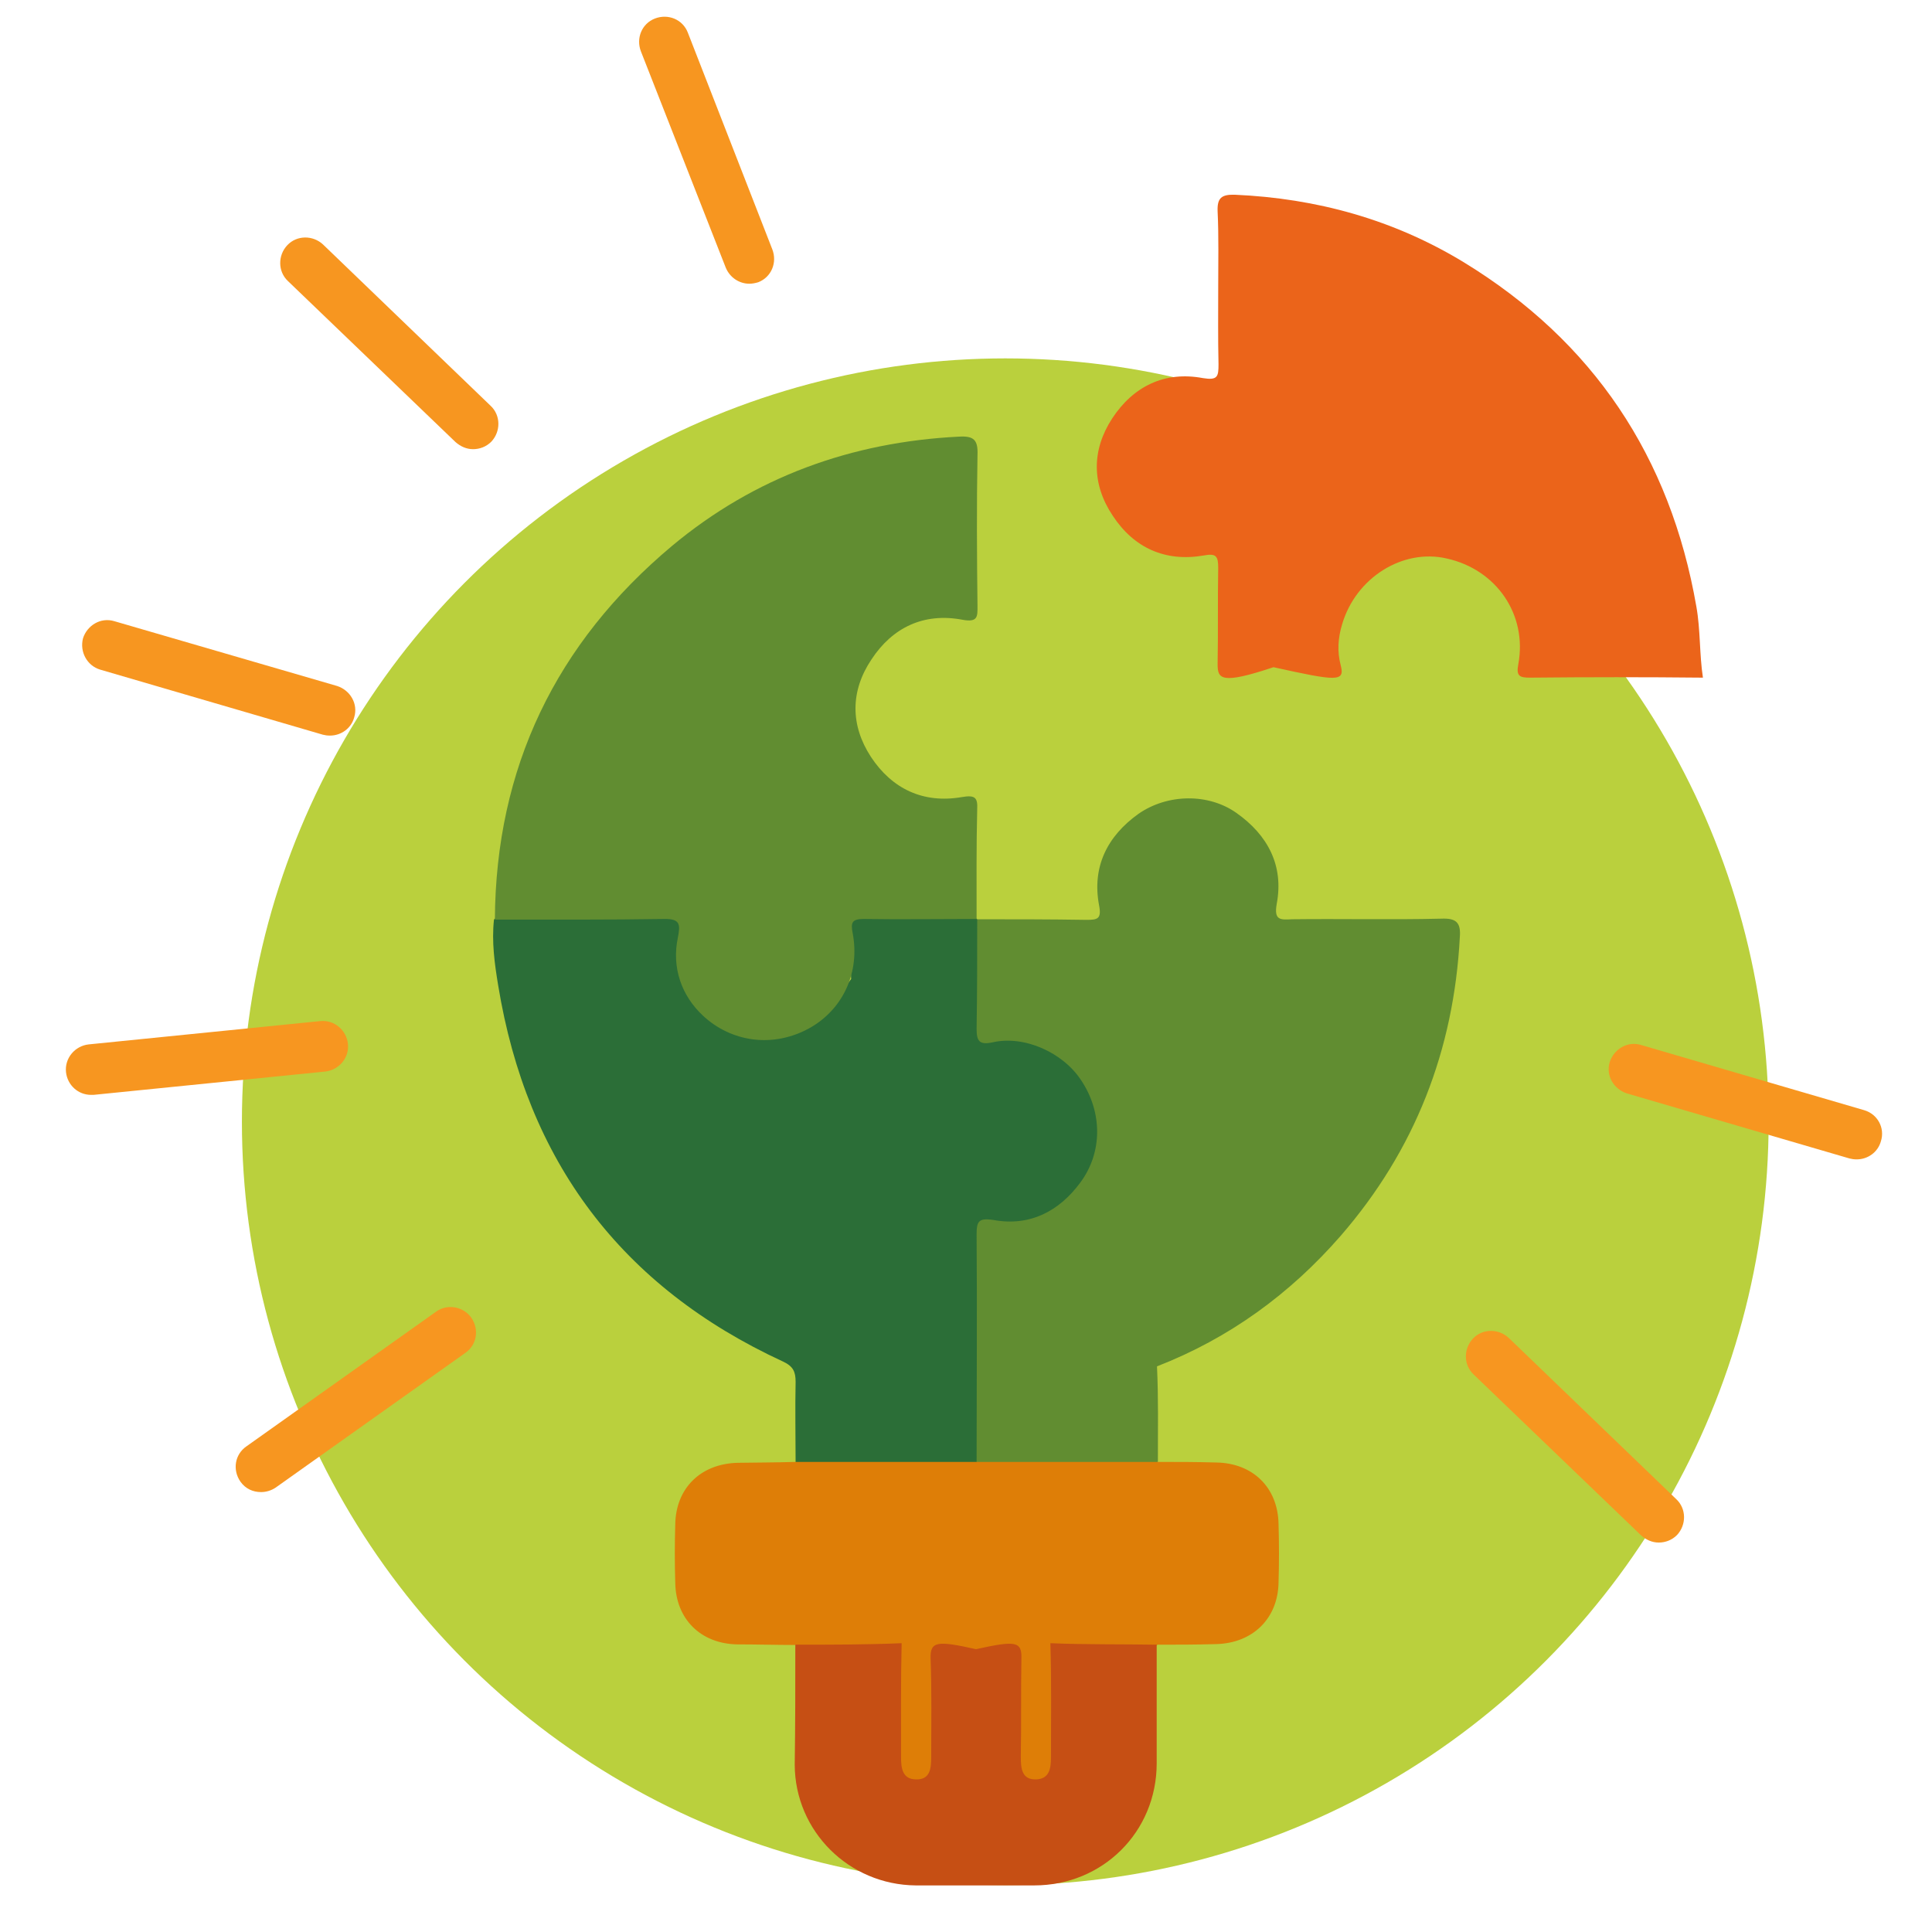 <svg xmlns="http://www.w3.org/2000/svg" xmlns:xlink="http://www.w3.org/1999/xlink" id="Calque_1" x="0px" y="0px" viewBox="0 0 646.9 647" style="enable-background:new 0 0 646.9 647;" xml:space="preserve"><style type="text/css">	.st0{fill:#BAD03D;}	.st1{fill:#618D31;}	.st2{fill:#2B6E37;}	.st3{fill:#EB641A;}	.st4{fill:#DE7E07;}	.st5{fill:#C64F14;}	.st6{fill:#F79620;}</style><circle class="st0" cx="336.6" cy="375.6" r="255.6"></circle><g>	<path class="st1" d="M327.2,307.8c12.2,0,24.5,0,36.6,0.2c3.7,0,5.1-0.3,4.2-4.9c-2.4-12.8,2.7-23.1,13.2-30.6  c9.8-6.8,23.5-6.9,32.8-0.3c10.5,7.4,15.9,17.6,13.5,30.4c-1,5.6,1.2,5.4,5.1,5.2c16.7-0.2,33.3,0.2,50-0.2  c4.9-0.2,6.6,1.2,6.2,6.2c-2,37.8-15,71.3-39.9,100c-16.9,19.4-37.3,34.3-61.5,43.7c0.5,10.6,0.3,21.3,0.3,31.9  c-1.5,1.9-3.5,2-5.7,2c-16.7,0.2-33.4,0.2-50.2,0c-1.5,0-2.9-0.3-4.2-1c-2.7-1.9-2.5-4.7-2.5-7.4c-0.2-23-0.2-45.8,0-68.7  c0-7.6,1.4-8.4,9.1-7.9c16.7,1.2,31.2-12.2,31.1-28.5c-0.2-16-14.5-28.9-31.1-27.9c-7.8,0.5-9-0.3-9.1-7.9  c-0.2-9.3-0.2-18.4,0-27.7C325.2,312.2,324.9,309.7,327.2,307.8z"></path>	<path class="st2" d="M327.2,307.8c0,12.2,0,24.5-0.2,36.6c0,4.1,0.8,5.6,5.4,4.6c10.6-2.4,23.5,3.4,29.6,12.7  c7.1,10.6,7.3,24.1-0.3,34.3c-7.1,9.6-16.9,14.7-29,12.5c-5.1-0.8-5.7,0.5-5.7,4.9c0.2,25.5,0,51,0,76.5c-2,2.4-4.9,2.2-7.6,2.2  c-15.2,0.2-30.2,0.2-45.4,0c-2.7,0-5.6,0.2-7.6-2.2c0-9.1-0.2-18.1,0-27.2c0-3.4-0.8-5.2-4.2-6.8c-54.2-25-85.8-67.2-95.4-126  c-1.2-7.3-2.2-14.5-1.4-22c2-1.9,4.7-1.7,7.1-1.7c16,0,31.9-0.2,48,0c8.3,0,8.4,0.7,7.9,8.6c-0.8,10.6,2,20.3,11.3,26.3  c14.7,9.6,31.2,6.4,45.3-13.3c-0.8-20.3-4.6-21.6,6.2-21.8c9.6-0.2,19.4,0,29,0C322.8,306,325,306.1,327.2,307.8L327.2,307.8z"></path>	<path class="st3" d="M407.9,96.1c0-8.4,0.2-16.9-0.2-25.3c-0.2-4.6,1.4-5.7,5.7-5.6c27.4,1.2,53.2,8.3,76.7,22.6  c43.4,26.5,69.2,65.2,77.9,115.3c1.4,7.8,1,16,2.2,23.8c-19.3-0.2-38.7-0.2-57.9,0c-3.5,0-4.7-0.5-3.9-4.6c3-16.5-7.3-31.6-24-35.3  c-14.7-3.4-30.4,6.4-35,22c-1.4,4.6-1.7,9.1-0.5,13.7c1.5,5.7-1.2,5.4-22.5,0.7c-17.6,5.9-18.7,3.9-18.7-1  c0.2-10.8,0-21.4,0.2-32.3c0-3.9-0.7-4.9-4.9-4.1c-12.8,2.2-23.3-2.5-30.4-13.3c-7.1-10.6-7.1-22-0.2-32.6  c7.1-10.8,17.6-15.9,30.4-13.5c4.9,0.8,5.2-0.5,5.2-4.6C407.8,113.3,407.9,104.7,407.9,96.1z"></path>	<path class="st1" d="M327,307.7c-12.7,0-25.2,0.2-37.8,0c-3.9,0-4.4,1.2-3.7,4.7c2.5,13.2-3.2,25.3-14,31.6  c-12.8,7.3-26.9,4.7-36.1-3.9c-7.1-6.6-10.6-16-8.4-26.3c0.8-4.2,0.8-6.2-4.6-6.1c-18.9,0.3-37.8,0.2-56.7,0.2  c0.3-50.8,20.4-92.5,59.3-125.1c27.7-23.1,60.1-34.8,96.1-36.6c5.1-0.3,6.4,1.2,6.2,6.2c-0.3,16.9-0.2,33.6,0,50.5  c0,3.5,0.2,5.6-5.1,4.6c-12.8-2.4-23.3,2.5-30.4,13.3c-7.1,10.6-7.1,22-0.2,32.6c7.1,10.8,17.6,15.7,30.4,13.5  c4.6-0.8,5.4,0.2,5.2,4.2C326.9,283.3,327,295.5,327,307.7z"></path>	<path class="st4" d="M266.3,489.5c20.3,0,40.4,0,60.6,0c20.3,0,40.5,0,60.8,0c6.6,0,13,0,19.6,0.2c12.2,0.2,20.6,8.4,20.8,20.6  c0.2,6.6,0.2,13,0,19.6c-0.2,12-8.6,20.3-20.9,20.6c-6.6,0.2-13,0.2-19.6,0.2c-4.6,3.7-11-0.5-15,4.4c-19.9-6.1-21.4-2.2-14.9,19.3  c-5.4,5.2-2.4,11.7-4.1,17.6c-1,3-2.9,5.2-6.2,5.2s-5.4-2-6.4-5.1c-1.9-5.6,1-11.8-3.4-16.9c3.4-15,5.2-23.3-4.1-22.6  c-4.2,0.3-8.4,0.2-12.7,0c-5.2-0.3-6.9,2-6.8,6.9c0.2,8.8,0.2,17.7,0,26.5c-0.2,7.6-2.5,11.5-7.1,11.3c-4.6,0-6.8-3.7-6.9-11.5  c-0.2-8.8-0.2-17.7,0-26.5c0.2-7.6-4.9-8.3-18.6-4.4c-4.2-4.4-10.3-0.5-14.9-4.1c-6.6,0-13-0.2-19.6-0.2  c-12.2-0.2-20.6-8.4-20.8-20.6c-0.2-6.6-0.2-13,0-19.6c0.2-12.2,8.6-20.3,20.9-20.6C253.2,489.7,259.8,489.7,266.3,489.5z"></path>	<path class="st5" d="M266.3,550.7c11.8,0,23.8,0,35.6-0.5c-0.3,12.7-0.2,25.5-0.2,38.2c0,3.7,0.5,7.3,4.9,7.4  c4.9,0.2,5.2-3.7,5.2-7.6c0-11,0.2-21.8-0.2-32.8c-0.2-5.9,2.2-6.1,15.2-3.2c13.2-2.9,15.4-2.7,15.2,3.2c-0.2,11,0,21.8-0.2,32.8  c0,3.9,0.3,7.8,5.2,7.6c4.4-0.2,4.9-3.7,4.9-7.4c0-12.7,0.2-25.5-0.2-38.2c11.8,0.5,23.8,0.3,35.6,0.5c0,13.2,0,26.5,0,39.7  c0,23-18.1,40.9-41,40.9c-13.2,0-26.5,0-39.7,0c-22.3-0.2-40.4-18.1-40.5-40.4C266.3,577.5,266.3,564.2,266.3,550.7z"></path></g><g>	<path class="st6" d="M108.2,81.9c-3.4-3.2-8.8-3.2-12,0.2c-3.2,3.4-3.2,8.8,0.2,12l56.1,53.9c1.7,1.5,3.7,2.4,5.9,2.4  s4.4-0.8,6.1-2.5c3.2-3.4,3.2-8.8-0.2-12L108.2,81.9z"></path>	<path class="st6" d="M230.3,10.9c-1.7-4.4-6.6-6.4-11-4.7c-4.4,1.7-6.4,6.6-4.7,11l28.4,72.4c1.4,3.4,4.6,5.4,7.9,5.4  c1,0,2-0.2,3-0.5c4.4-1.7,6.4-6.6,4.7-11L230.3,10.9z"></path>	<path class="st6" d="M33.5,224.2l74.6,21.8c0.8,0.2,1.5,0.3,2.4,0.3c3.7,0,7.1-2.4,8.1-6.1c1.4-4.6-1.4-9.1-5.7-10.5L38.3,208  c-4.6-1.4-9.1,1.4-10.5,5.7C26.6,218.3,29.2,222.9,33.5,224.2z"></path>	<path class="st6" d="M116.5,349.5c-0.5-4.6-4.6-8.1-9.3-7.6l-77.5,7.8c-4.6,0.5-8.1,4.6-7.6,9.3c0.5,4.4,4.1,7.6,8.4,7.6  c0.3,0,0.5,0,0.8,0l77.5-7.8C113.6,358.3,117,354.1,116.5,349.5z"></path>	<path class="st6" d="M146,439.2l-63.5,45.1c-3.9,2.7-4.7,7.9-2,11.8c1.7,2.4,4.2,3.5,6.9,3.5c1.7,0,3.4-0.5,4.9-1.5l63.5-45.1  c3.9-2.7,4.7-7.9,2-11.8C155.1,437.4,149.7,436.5,146,439.2z"></path>	<path class="st6" d="M505.2,448c-3.4-3.2-8.8-3.2-12,0.2s-3.2,8.8,0.2,12l56.1,53.9c1.7,1.5,3.7,2.4,5.9,2.4c2.2,0,4.4-0.8,6.1-2.5  c3.2-3.4,3.2-8.8-0.2-12L505.2,448z"></path>	<path class="st6" d="M624.1,371.7l-74.6-21.8c-4.6-1.4-9.1,1.4-10.5,5.7c-1.4,4.6,1.4,9.1,5.7,10.5l74.6,21.8  c0.8,0.2,1.5,0.3,2.4,0.3c3.7,0,7.1-2.4,8.1-6.1C631.2,377.7,628.7,373,624.1,371.7z"></path></g></svg>